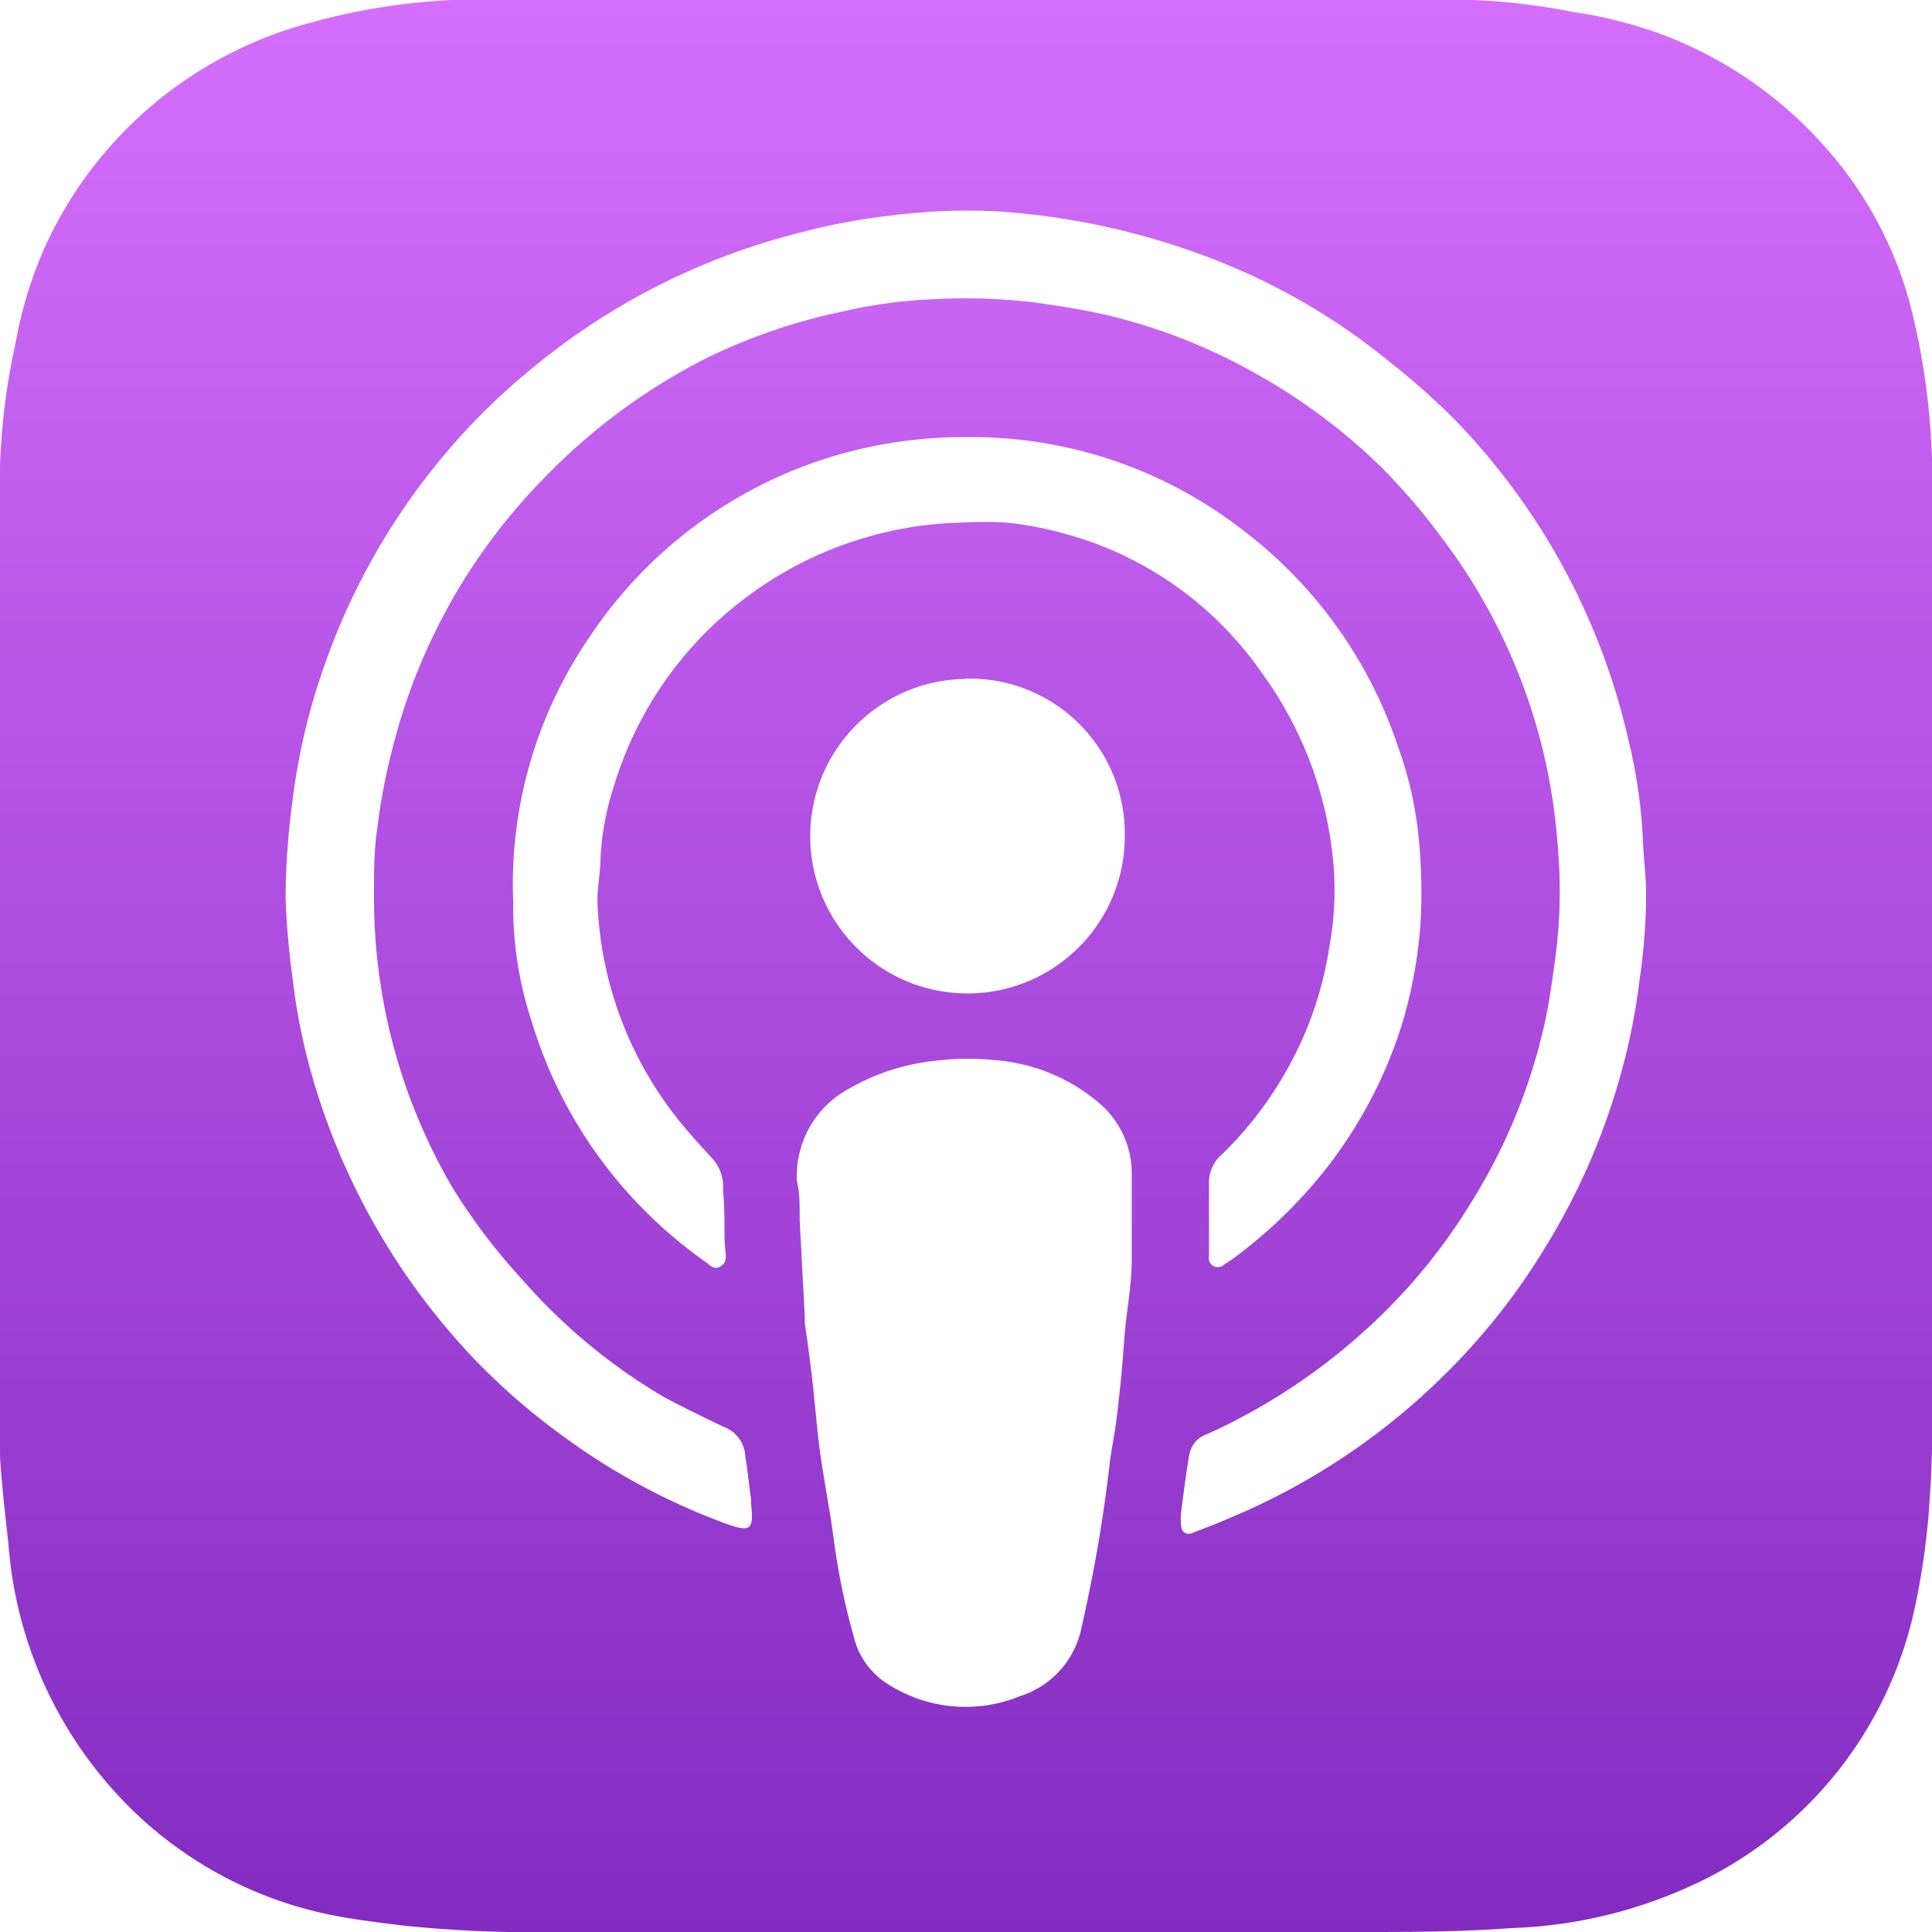 <svg id="Black_Image" data-name="Black Image" xmlns="http://www.w3.org/2000/svg" xmlns:xlink="http://www.w3.org/1999/xlink" viewBox="0 0 64 64"><defs><style>.cls-1{fill:url(#linear-gradient);}</style><linearGradient id="linear-gradient" x1="32" y1="64" x2="32" gradientUnits="userSpaceOnUse"><stop offset="0" stop-color="#832bc1"/><stop offset="1" stop-color="#d56efc"/></linearGradient></defs><title>Apple_Podcast_Icon</title><path class="cls-1" d="M0,48V16c0-.18,0-.34,0-.52a21.86,21.86,0,0,1,.51-4.08,13.93,13.93,0,0,1,1-3.27A13.46,13.46,0,0,1,10.26.76,21.07,21.07,0,0,1,15,0H48.78a20.78,20.78,0,0,1,3.29.39A14.88,14.88,0,0,1,55,1.12a13.53,13.53,0,0,1,5.24,3.51,12.81,12.81,0,0,1,3.05,5.51,23.59,23.59,0,0,1,.72,6Q64,30.05,64,44c0,1.85.06,3.7-.07,5.56a24,24,0,0,1-.54,3.88,13.13,13.13,0,0,1-6.89,8.8,15.54,15.54,0,0,1-6.41,1.63c-1.51.11-3,.13-4.55.13H18.46a41.74,41.74,0,0,1-5.17-.22c-.86-.11-1.73-.21-2.58-.4a13.18,13.18,0,0,1-6.2-3.3A13.74,13.74,0,0,1,.28,51.15c-.1-.91-.21-1.83-.27-2.74C0,48.28,0,48,0,48ZM12.39,29.7c0-.83,0-1.55.11-2.28A20,20,0,0,1,13,24.8a19.54,19.54,0,0,1,5.06-9,20.09,20.09,0,0,1,5.47-4A19.39,19.39,0,0,1,28,10.3a15.83,15.83,0,0,1,2.76-.38,19.89,19.89,0,0,1,3.36.08c.9.12,1.8.26,2.68.47a18.89,18.89,0,0,1,4.72,1.86,19.51,19.51,0,0,1,4.37,3.28,21.29,21.29,0,0,1,1.89,2.23A19.08,19.08,0,0,1,51.6,28a16.79,16.79,0,0,1-.07,3.67c-.11.82-.22,1.64-.41,2.44a18.84,18.84,0,0,1-2.31,5.6,19.22,19.22,0,0,1-3.87,4.61,20,20,0,0,1-3.45,2.43c-.51.28-1,.54-1.56.78a.87.87,0,0,0-.53.64c-.11.63-.19,1.27-.27,1.9a1.94,1.94,0,0,0,0,.5.25.25,0,0,0,.37.21c.45-.17.89-.34,1.32-.53a22.28,22.28,0,0,0,6.9-4.58,21.63,21.63,0,0,0,3.45-4.32,22.23,22.23,0,0,0,2.62-6.14,20.73,20.73,0,0,0,.52-2.73,20.12,20.12,0,0,0,.22-2.85c0-.62-.09-1.24-.11-1.86a17.3,17.3,0,0,0-.5-3.36,22.33,22.33,0,0,0-5.77-10.55A24.77,24.77,0,0,0,46.05,12a21.45,21.45,0,0,0-6-3.47A24.14,24.14,0,0,0,33,7a19.84,19.84,0,0,0-3.49.14,21.45,21.45,0,0,0-3.1.59,22.51,22.51,0,0,0-9,4.65,21.59,21.59,0,0,0-2.95,3,22.2,22.2,0,0,0-3.64,6.46,21.16,21.16,0,0,0-1.13,4.68,25.39,25.39,0,0,0-.23,3.22,26.83,26.83,0,0,0,.24,2.72,19.81,19.81,0,0,0,.77,3.62,22.63,22.63,0,0,0,5.1,8.79,21.61,21.61,0,0,0,2.94,2.6,21.77,21.77,0,0,0,5.53,3c.82.3.94.21.84-.65,0-.06,0-.12,0-.18-.07-.43-.11-.93-.19-1.38a1.1,1.1,0,0,0-.73-1c-.67-.32-1.35-.65-2-1a19.1,19.1,0,0,1-4.63-3.84A20.29,20.29,0,0,1,15,39.36,19,19,0,0,1,12.39,29.7ZM26.49,40.4h0l.17,3.23c0,.06,0,.12,0,.19.08.57.16,1.14.23,1.72.1.84.16,1.69.27,2.53.14,1,.34,2,.47,3a22.93,22.93,0,0,0,.65,3.14,2.56,2.56,0,0,0,1,1.49,4.76,4.76,0,0,0,4.5.49,3,3,0,0,0,2.05-2.29,49.82,49.82,0,0,0,.93-5.42c.05-.43.14-.85.2-1.28s.12-1,.17-1.48.09-1.11.14-1.67c.07-.72.2-1.44.22-2.16,0-1,0-2,0-3.06a3.06,3.06,0,0,0-1-2.22,6,6,0,0,0-3.41-1.48,8.59,8.59,0,0,0-2,0,7.21,7.21,0,0,0-2.93.92,3.28,3.28,0,0,0-1.75,3.08C26.5,39.53,26.49,40,26.49,40.4ZM17,29.86a12.21,12.21,0,0,0,.62,4,15,15,0,0,0,3,5.45,15.34,15.34,0,0,0,2.76,2.5c.15.11.28.27.49.14s.18-.31.16-.5S24,41,24,41c0-.64,0-1-.05-1.62a1.37,1.37,0,0,0-.35-1c-.46-.5-.92-1-1.34-1.56a12.26,12.26,0,0,1-2.47-7c0-.43.09-.87.1-1.3A9,9,0,0,1,20.35,26a12.2,12.2,0,0,1,4.26-6.13,12.36,12.36,0,0,1,7.31-2.56,12.08,12.08,0,0,1,1.39,0,11.33,11.33,0,0,1,2,.38,11.64,11.64,0,0,1,6.46,4.56,12.58,12.58,0,0,1,2.42,6.61,10.16,10.16,0,0,1-.15,2.48,11.94,11.94,0,0,1-1.22,3.75,12.29,12.29,0,0,1-2.33,3.14,1.22,1.22,0,0,0-.44,1c0,.54,0,1,0,1.51,0,.25,0,.61,0,.86a.3.3,0,0,0,.5.29,4.54,4.54,0,0,0,.41-.28,16,16,0,0,0,2.62-2.47A15,15,0,0,0,46.42,34a15.21,15.21,0,0,0,.65-3.65A18.38,18.38,0,0,0,47,27.8a12.32,12.32,0,0,0-.69-3.07,14.92,14.92,0,0,0-5.14-7.17,14.64,14.64,0,0,0-9.12-3.08,15.24,15.24,0,0,0-3.45.37,14.84,14.84,0,0,0-9.09,6.28A14.48,14.48,0,0,0,17,29.86Zm15-7.37a5.21,5.21,0,1,0,5.26,5.22A5.14,5.14,0,0,0,32,22.48Z" transform="translate(0 0)"/></svg>